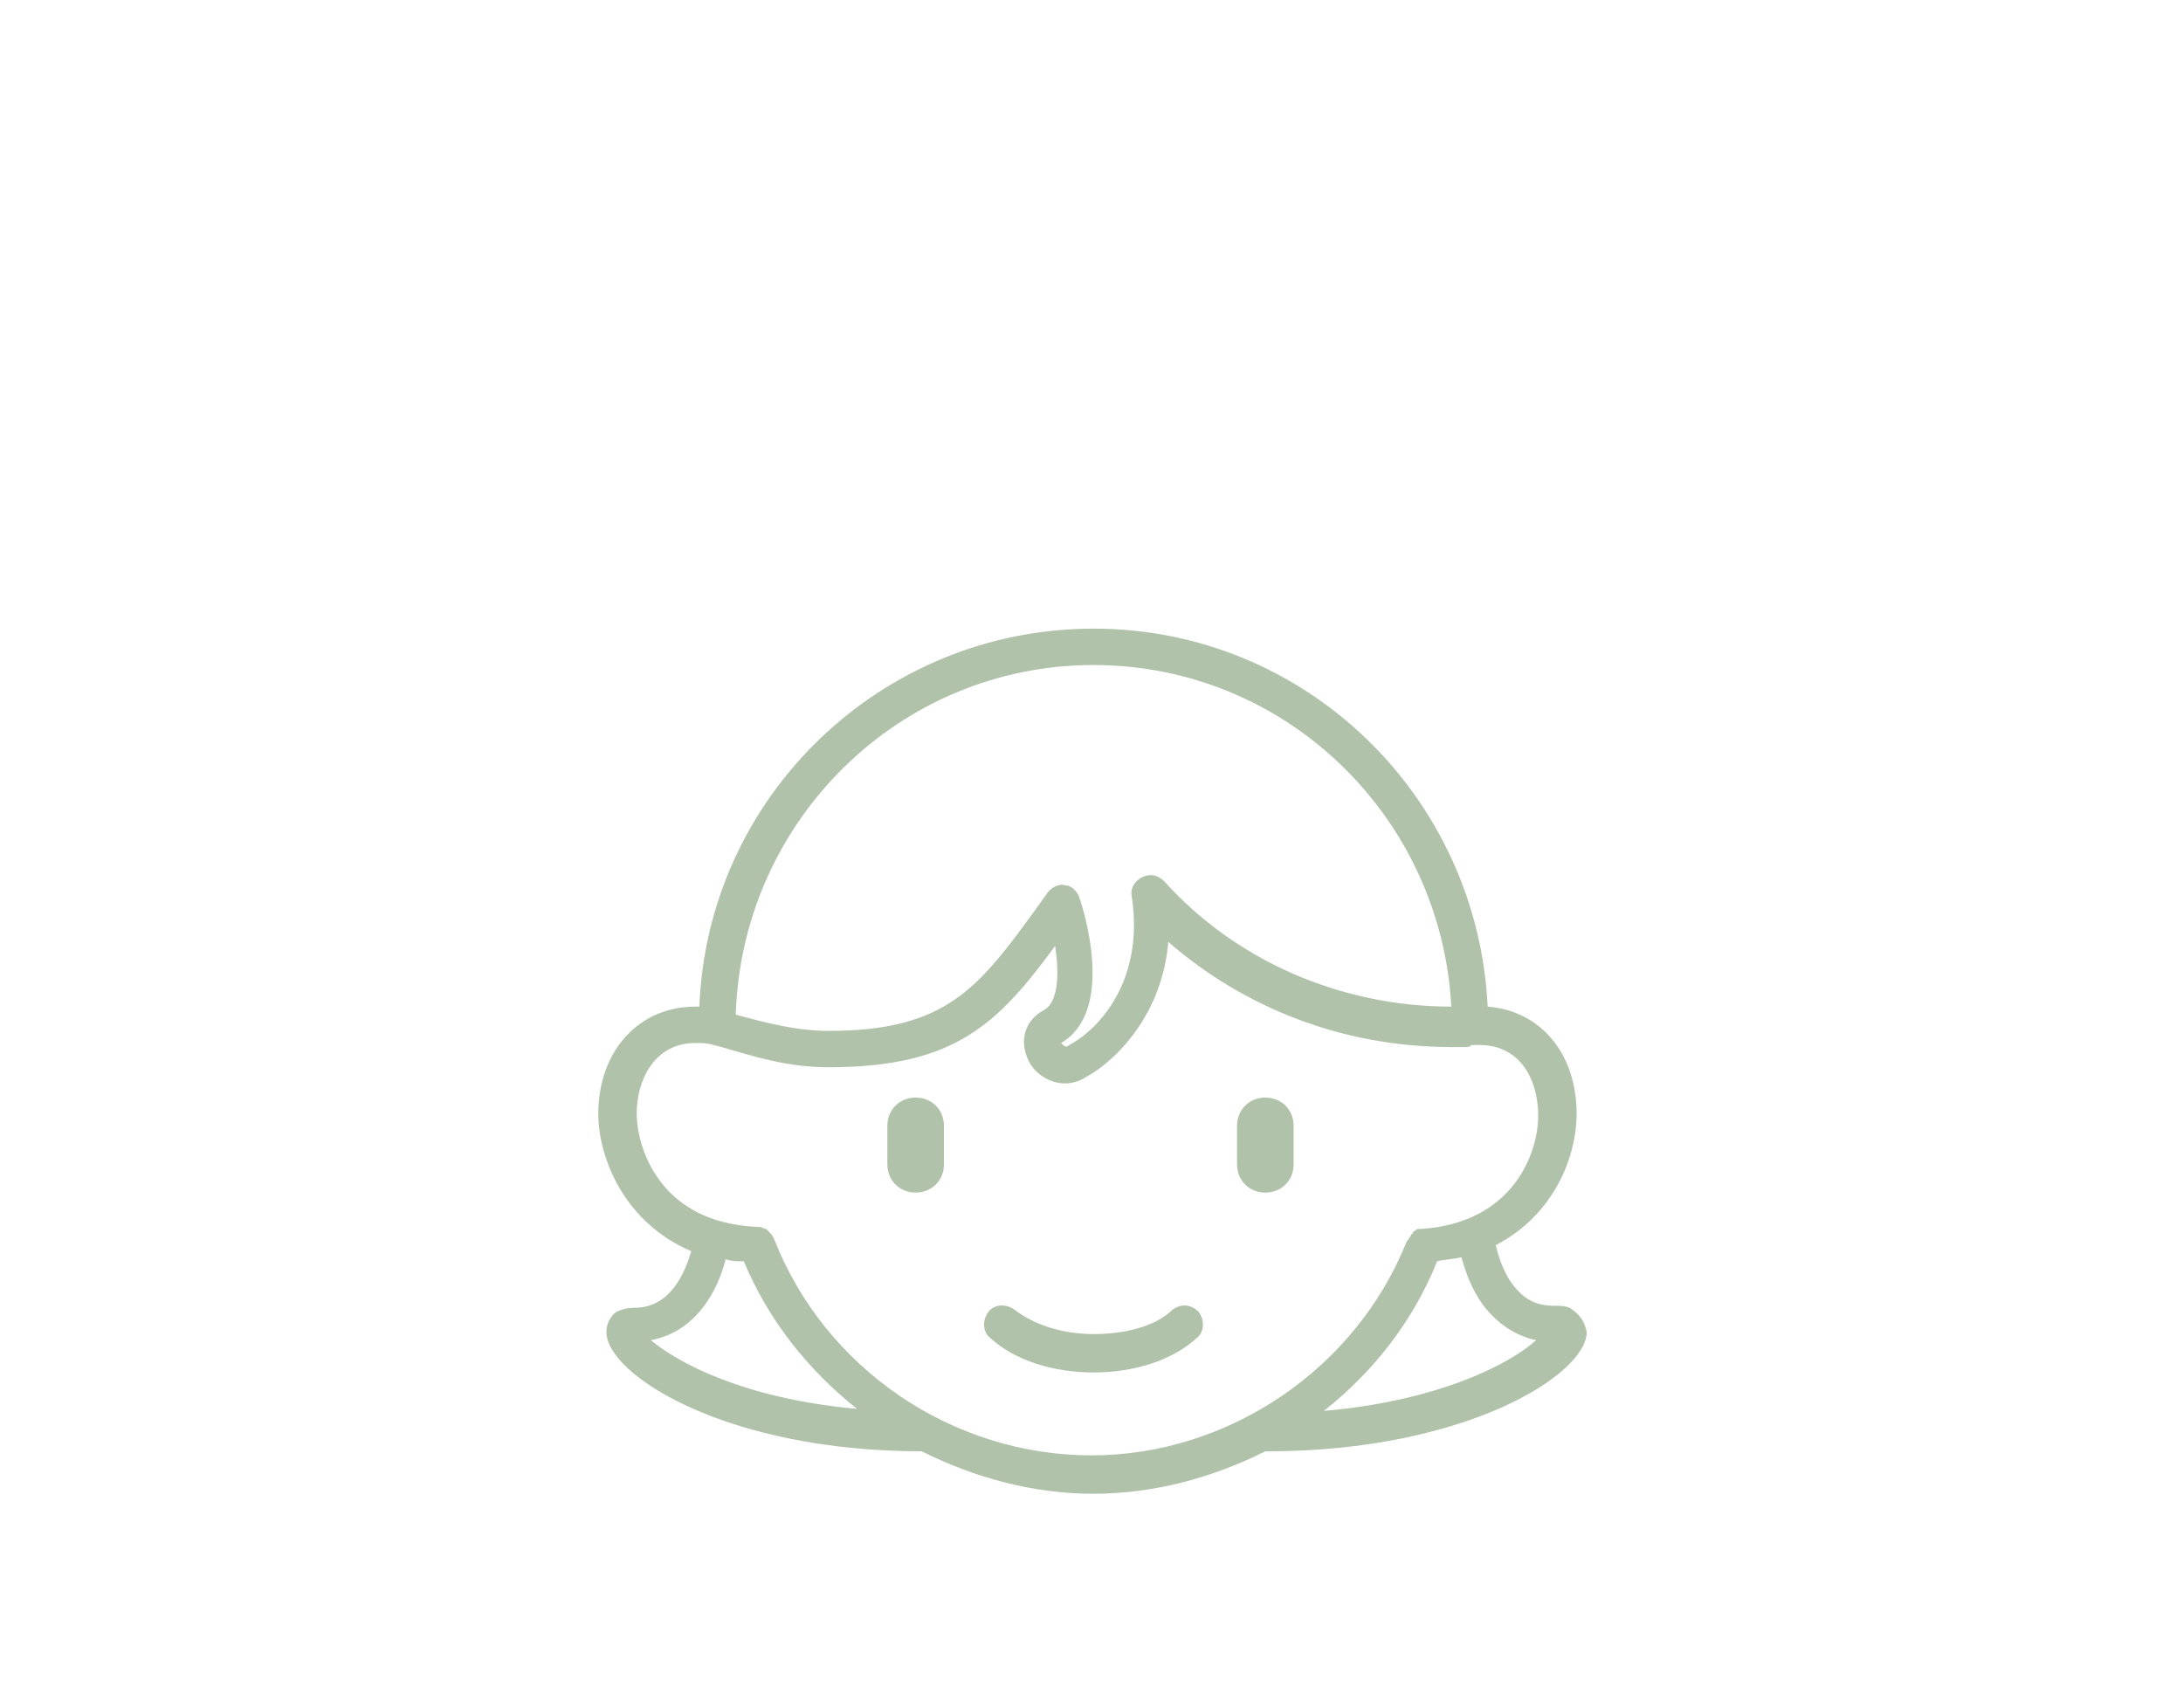 <?xml version="1.0" encoding="UTF-8"?> <svg xmlns="http://www.w3.org/2000/svg" xmlns:xlink="http://www.w3.org/1999/xlink" version="1.1" id="レイヤー_1" x="0px" y="0px" viewBox="0 0 108 84.5" style="enable-background:new 0 0 108 84.5;" xml:space="preserve"> <style type="text/css"> .st0{fill:#B1C2AB;} .st1{fill:none;stroke:#B1C2AB;stroke-width:1.331;stroke-miterlimit:10;} .st2{fill:none;} </style> <g> <g> <g> <g> <path class="st0" d="M-114.5,68.5c-1.7,0-3.4-0.5-4.4-1.5c-0.3-0.3-0.3-0.8-0.1-1.1c0.3-0.3,0.8-0.3,1.1-0.1 c0.7,0.7,2,1.1,3.3,1.1c1.3,0,2.6-0.4,3.3-1.1c0.3-0.3,0.8-0.3,1.1,0.1c0.3,0.3,0.3,0.8-0.1,1.1 C-111.1,68-112.7,68.5-114.5,68.5z"></path> <path class="st0" d="M-114.5,68.7c-1.8,0-3.5-0.6-4.5-1.5c-0.2-0.2-0.3-0.4-0.3-0.7c0-0.3,0.1-0.5,0.3-0.7 c0.2-0.2,0.4-0.3,0.7-0.3c0.3,0,0.5,0.1,0.7,0.3c0.7,0.6,1.9,1,3.2,1c1.3,0,2.5-0.4,3.2-1c0.4-0.4,1-0.3,1.4,0.1 c0.2,0.2,0.3,0.5,0.3,0.7c0,0.3-0.1,0.5-0.3,0.7C-111,68.2-112.7,68.7-114.5,68.7z M-118.3,65.9 C-118.3,65.9-118.3,65.9-118.3,65.9c-0.2,0-0.3,0.1-0.4,0.2c-0.1,0.1-0.2,0.3-0.1,0.4s0.1,0.3,0.2,0.4c1,0.9,2.5,1.4,4.2,1.4 s3.3-0.5,4.2-1.4c0.1-0.1,0.2-0.2,0.2-0.4c0-0.2,0-0.3-0.1-0.4c-0.2-0.2-0.6-0.2-0.8,0c-0.8,0.7-2.1,1.1-3.5,1.1 s-2.7-0.4-3.5-1.1C-118,66-118.2,65.9-118.3,65.9z"></path> </g> </g> <g> <g> <path class="st0" d="M-114.6,73.6c-6.5,0-12.5-4.1-14.9-10.2c-0.2-0.4,0-0.9,0.5-1c0.4-0.2,0.9,0,1,0.5 c2.1,5.5,7.5,9.2,13.4,9.2c5.9,0,11.3-3.7,13.4-9.2c0.2-0.4,0.6-0.6,1-0.5c0.4,0.2,0.6,0.6,0.5,1 C-102.1,69.5-108.1,73.6-114.6,73.6z"></path> <path class="st0" d="M-114.6,73.8c-6.6,0-12.7-4.2-15.1-10.4c-0.1-0.3-0.1-0.5,0-0.8c0.1-0.2,0.3-0.4,0.6-0.5 c0.3-0.1,0.5-0.1,0.8,0c0.2,0.1,0.4,0.3,0.5,0.6c2.1,5.4,7.4,9.1,13.2,9.1c5.8,0,11.1-3.6,13.2-9.1c0.2-0.5,0.8-0.8,1.3-0.6 c0.3,0.1,0.5,0.3,0.6,0.5c0.1,0.2,0.1,0.5,0,0.8C-101.9,69.7-108,73.8-114.6,73.8z M-128.7,62.6c-0.1,0-0.1,0-0.2,0 c-0.1,0.1-0.3,0.2-0.3,0.3c-0.1,0.1-0.1,0.3,0,0.4c2.3,6,8.2,10.1,14.7,10.1c6.5,0,12.4-4.1,14.7-10.1c0.1-0.1,0-0.3,0-0.4 c-0.1-0.1-0.2-0.2-0.3-0.3c-0.3-0.1-0.6,0-0.7,0.3c-2.1,5.6-7.6,9.4-13.6,9.4c-6,0-11.5-3.8-13.6-9.3c-0.1-0.1-0.2-0.3-0.3-0.3 C-128.6,62.6-128.7,62.6-128.7,62.6z"></path> </g> </g> <g> <g> <g> <path class="st0" d="M-130.4,54.7c-0.4,0-0.8-0.3-0.8-0.8l0,0c0,0,0-0.1,0-0.1c0-9.2,7.5-16.8,16.8-16.8s16.8,7.5,16.8,16.8 c0,0,0,0,0,0.1c0,0.4-0.4,0.8-0.8,0.8c-0.4,0-0.8-0.4-0.8-0.8c0,0,0,0,0-0.1c0-8.4-6.8-15.2-15.2-15.2s-15.2,6.8-15.2,15.2 l0,0.1C-129.6,54.3-130,54.7-130.4,54.7C-130.4,54.7-130.4,54.7-130.4,54.7z"></path> <path class="st0" d="M-130.4,54.9L-130.4,54.9c-0.6,0-1-0.4-1-1l0-0.1c0-9.4,7.6-17,17-17c9.4,0,17,7.6,17,17l0,0.1 c0,0.5-0.5,1-1,1c-0.6,0-1-0.5-1-1l0-0.1c0-8.2-6.7-14.9-15-14.9s-15,6.7-15,15l0,0.1C-129.4,54.4-129.9,54.9-130.4,54.9 L-130.4,54.9z M-114.5,37.2c-9.1,0-16.5,7.4-16.5,16.5l0,0.1c0,0.4,0.3,0.6,0.6,0.6h0c0.3,0,0.6-0.3,0.6-0.6l0-0.1 c0-8.5,6.9-15.4,15.4-15.4s15.4,6.9,15.4,15.4c0,0.4,0.3,0.6,0.6,0.6c0.3,0,0.6-0.3,0.6-0.6C-97.9,44.6-105.3,37.2-114.5,37.2z "></path> </g> </g> <g> <g> <path class="st0" d="M-128.7,63.9C-128.7,63.9-128.8,63.9-128.7,63.9c-4.9-0.2-6.7-3.9-6.7-6.4c0-2.7,1.7-4.5,4.1-4.5 c0.4,0,0.8,0.1,1.2,0.2c0.4,0.1,0.7,0.5,0.6,1c-0.1,0.4-0.5,0.7-1,0.6c-0.3-0.1-0.5-0.1-0.8-0.1c-1.7,0-2.5,1.5-2.5,3 c0,1.3,0.9,4.7,5.2,4.8c0.4,0,0.8,0.4,0.8,0.8C-128,63.6-128.3,63.9-128.7,63.9z"></path> <path class="st0" d="M-128.7,64.1L-128.7,64.1c-5.1-0.2-6.9-4.1-6.9-6.6c0-2.8,1.8-4.8,4.3-4.8c0.4,0,0.8,0.1,1.2,0.2 c0.3,0.1,0.5,0.2,0.6,0.5c0.1,0.2,0.2,0.5,0.1,0.8c-0.1,0.3-0.2,0.5-0.5,0.6c-0.2,0.1-0.5,0.2-0.8,0.1 c-0.2-0.1-0.5-0.1-0.7-0.1c-1.6,0-2.3,1.4-2.3,2.7c0,1.2,0.9,4.4,5,4.6c0.3,0,0.5,0.1,0.7,0.3c0.2,0.2,0.3,0.5,0.3,0.7 C-127.8,63.7-128.2,64.1-128.7,64.1z M-131.4,53.2c-2.3,0-3.9,1.8-3.9,4.3c0,2.4,1.7,6,6.5,6.2l0,0.2v-0.2 c0.3,0,0.6-0.2,0.6-0.5c0-0.2,0-0.3-0.1-0.4c-0.1-0.1-0.2-0.2-0.4-0.2c-4.4-0.2-5.4-3.7-5.4-5.1c0-1.6,0.8-3.2,2.7-3.2 c0.3,0,0.6,0,0.8,0.1c0.1,0,0.3,0,0.4-0.1c0.1-0.1,0.2-0.2,0.3-0.3c0-0.1,0-0.3-0.1-0.4c-0.1-0.1-0.2-0.2-0.3-0.3 C-130.6,53.2-131,53.2-131.4,53.2z"></path> </g> </g> <g> <g> <path class="st0" d="M-100.5,63.9c-0.4,0-0.8-0.3-0.8-0.7c0-0.4,0.3-0.8,0.7-0.8c4-0.3,5-3.3,5-4.8c0-1.5-0.8-3-2.5-3 c-0.1,0-0.2,0-0.4,0c-0.4,0.1-0.8-0.2-0.9-0.7c-0.1-0.4,0.2-0.8,0.7-0.9c0.2,0,0.4,0,0.6,0c2.4,0,4.1,1.9,4.1,4.5 C-93.9,59.9-95.7,63.6-100.5,63.9C-100.4,63.9-100.4,63.9-100.5,63.9z"></path> <path class="st0" d="M-100.5,64.1c-0.5,0-1-0.4-1-0.9c0-0.6,0.4-1,0.9-1.1c3.8-0.2,4.8-3.1,4.8-4.6c0-1.4-0.7-2.7-2.3-2.7 c-0.1,0-0.2,0-0.3,0c-0.3,0-0.5,0-0.7-0.2c-0.2-0.2-0.4-0.4-0.4-0.7c0-0.3,0-0.5,0.2-0.7c0.2-0.2,0.4-0.3,0.7-0.4 c0.2,0,0.4,0,0.6,0c2.5,0,4.3,2,4.3,4.8C-93.7,60-95.5,63.8-100.5,64.1L-100.5,64.1z M-98,54.3c1.9,0,2.7,1.6,2.7,3.2 c0,1.6-1.1,4.8-5.2,5c-0.3,0-0.5,0.3-0.5,0.6c0,0.3,0.3,0.5,0.6,0.5v0.2l0-0.2c4.6-0.3,6.3-3.9,6.3-6.2c0-2.5-1.6-4.3-3.9-4.3 c-0.2,0-0.4,0-0.5,0c-0.2,0-0.3,0.1-0.4,0.2c-0.1,0.1-0.1,0.3-0.1,0.4c0,0.2,0.1,0.3,0.2,0.4c0.1,0.1,0.3,0.1,0.4,0.1 C-98.3,54.3-98.1,54.3-98,54.3z"></path> </g> </g> </g> <g> <g> <g> <path class="st0" d="M-107.2,60.8c-0.7,0-1.2-0.5-1.2-1.2v-1.6c0-0.7,0.5-1.2,1.2-1.2s1.2,0.5,1.2,1.2v1.6 C-106,60.3-106.5,60.8-107.2,60.8z"></path> <path class="st0" d="M-107.2,61c-0.8,0-1.4-0.6-1.4-1.4v-1.6c0-0.8,0.6-1.4,1.4-1.4s1.4,0.6,1.4,1.4v1.6 C-105.8,60.4-106.4,61-107.2,61z M-107.2,57.1c-0.5,0-1,0.4-1,1v1.6c0,0.5,0.4,1,1,1c0.5,0,1-0.4,1-1v-1.6 C-106.2,57.5-106.7,57.1-107.2,57.1z"></path> </g> </g> <g> <g> <path class="st0" d="M-122,60.8c-0.7,0-1.2-0.5-1.2-1.2v-1.6c0-0.7,0.5-1.2,1.2-1.2s1.2,0.5,1.2,1.2v1.6 C-120.8,60.3-121.4,60.8-122,60.8z"></path> <path class="st0" d="M-122,61c-0.8,0-1.4-0.6-1.4-1.4v-1.6c0-0.8,0.6-1.4,1.4-1.4s1.4,0.6,1.4,1.4v1.6 C-120.6,60.4-121.2,61-122,61z M-122,57.1c-0.5,0-1,0.4-1,1v1.6c0,0.5,0.4,1,1,1s1-0.4,1-1v-1.6C-121,57.5-121.5,57.1-122,57.1 z"></path> </g> </g> </g> <g> <g> <g> <path class="st0" d="M-115.4,36.6c-2.1,0-3.7-1.7-3.7-3.7c0-0.1,0-0.3,0-0.4c0-0.4,0.4-0.7,0.9-0.7c0.4,0,0.7,0.4,0.7,0.9 c0,0.1,0,0.2,0,0.3c0,1.2,1,2.2,2.2,2.2c0.9,0,1.3-0.5,1.3-1.3c0-0.6-0.5-1.1-1.1-1.1c-0.4,0-0.8-0.4-0.8-0.8 c0-0.4,0.4-0.8,0.8-0.8c1.5,0,2.7,1.2,2.7,2.7C-112.4,35.4-113.6,36.6-115.4,36.6z"></path> <path class="st0" d="M-115.4,36.8c-2.2,0-3.9-1.8-3.9-3.9c0-0.1,0-0.3,0-0.5c0.1-0.6,0.5-1,1.1-0.9c0.3,0,0.5,0.2,0.7,0.4 c0.2,0.2,0.3,0.5,0.2,0.7c0,0.1,0,0.2,0,0.3c0,1.1,0.9,1.9,1.9,1.9c0.7,0,1.1-0.4,1.1-1.1c0-0.5-0.4-0.9-0.9-0.9 c-0.6,0-1-0.5-1-1s0.5-1,1-1c1.6,0,2.9,1.3,2.9,2.9C-112.2,35.6-113.5,36.8-115.4,36.8z M-118.3,31.9c-0.3,0-0.5,0.2-0.6,0.5 c0,0.1,0,0.3,0,0.4c0,1.9,1.6,3.5,3.5,3.5c1.6,0,2.7-1.1,2.7-2.7c0-1.4-1.1-2.4-2.4-2.4c-0.3,0-0.6,0.3-0.6,0.6 c0,0.3,0.3,0.6,0.6,0.6c0.7,0,1.3,0.6,1.3,1.3c0,1-0.6,1.6-1.6,1.6c-1.3,0-2.4-1.1-2.4-2.4c0-0.1,0-0.2,0-0.3 c0-0.2,0-0.3-0.1-0.4C-117.9,32-118.1,32-118.3,31.9C-118.2,31.9-118.3,31.9-118.3,31.9z"></path> </g> </g> <g> <g> <path class="st0" d="M-116,42.1c-0.4,0-0.8-0.4-0.8-0.8c0-0.4,0.4-0.8,0.8-0.8c2.1,0,5.2-1.8,5.2-6.7c0-2.8-2-3.8-3.8-3.8 c-1.5,0-2.7,1.1-2.9,2.6c0,0.4-0.4,0.7-0.9,0.7c-0.4,0-0.7-0.4-0.7-0.9c0.2-2.3,2.1-4,4.4-4c3.2,0,5.4,2.2,5.4,5.4 C-109.2,39.9-113.3,42.1-116,42.1z"></path> <path class="st0" d="M-116,42.3c-0.6,0-1-0.5-1-1c0-0.6,0.5-1,1-1c2,0,5-1.7,5-6.5c0-2.6-1.9-3.6-3.6-3.6c-1.4,0-2.5,1-2.7,2.4 c-0.1,0.6-0.5,1-1.1,0.9c-0.3,0-0.5-0.2-0.7-0.4c-0.2-0.2-0.3-0.5-0.2-0.7c0.2-2.4,2.2-4.2,4.7-4.2c3.4,0,5.6,2.3,5.6,5.6 C-109,40-113.2,42.3-116,42.3z M-114.6,29.8c1.9,0,4,1.1,4,4c0,5.1-3.2,6.9-5.4,6.9c-0.3,0-0.6,0.3-0.6,0.6 c0,0.3,0.3,0.6,0.6,0.6c2.6,0,6.6-2.1,6.6-8.1c0-3.1-2.1-5.2-5.2-5.2c-2.2,0-4,1.6-4.2,3.8c0,0.2,0,0.3,0.1,0.4 c0.1,0.1,0.2,0.2,0.4,0.2c0.3,0,0.6-0.2,0.6-0.5C-117.6,31-116.2,29.8-114.6,29.8z"></path> </g> </g> </g> </g> <g> <g> <g> <path class="st0" d="M-78.6,53.7c-1.9,0-3.4-0.4-5.1-0.9l-0.4-0.1c-0.5-0.1-0.7-0.6-0.6-1.1c0.1-0.5,0.6-0.7,1.1-0.6l0.4,0.1 c1.5,0.4,2.9,0.9,4.6,0.9c5.8,0,11.2-2.6,14.5-6.9c0.3-0.4,0.8-0.5,1.2-0.2c0.4,0.3,0.5,0.8,0.2,1.2 C-66.3,50.9-72.3,53.7-78.6,53.7z"></path> <path class="st0" d="M-78.6,53.8c-1.9,0-3.4-0.4-5.1-0.9l-0.4-0.1c-0.5-0.1-0.8-0.7-0.6-1.1c0.1-0.2,0.2-0.4,0.4-0.6 c0.2-0.1,0.5-0.1,0.7-0.1l0.4,0.1c1.5,0.4,2.9,0.9,4.6,0.9c5.8,0,11.2-2.6,14.4-6.9c0.1-0.2,0.4-0.3,0.6-0.4 c0.2,0,0.5,0,0.7,0.2c0.4,0.3,0.5,0.9,0.2,1.3C-66.3,50.9-72.3,53.8-78.6,53.8z M-83.9,51c-0.1,0-0.3,0-0.4,0.1 c-0.2,0.1-0.3,0.3-0.4,0.5c-0.1,0.4,0.1,0.9,0.6,1l0.4,0.1c1.6,0.5,3.2,0.9,5.1,0.9c6.3,0,12.2-2.8,15.8-7.6 c0.3-0.4,0.2-0.9-0.2-1.1c-0.2-0.1-0.4-0.2-0.6-0.2c-0.2,0-0.4,0.1-0.5,0.3c-3.3,4.4-8.7,7-14.5,7c-1.7,0-3.1-0.4-4.6-0.9 l-0.4-0.1C-83.7,51-83.8,51-83.9,51z"></path> </g> </g> <g> <g> <path class="st0" d="M-49.1,52.7c-5.8,0-11.3-2.4-15-6.5c-0.3-0.4-0.3-0.9,0.1-1.2c0.4-0.3,0.9-0.3,1.2,0.1 c3.4,3.8,8.3,5.9,13.6,5.9c0.2,0,0.4,0,0.5,0l0.1,0c0.5,0,0.9,0.4,0.9,0.8c0,0.5-0.4,0.9-0.8,0.9l-0.1,0 C-48.7,52.7-48.9,52.7-49.1,52.7z"></path> <path class="st0" d="M-49.1,52.7c-5.8,0-11.3-2.4-15-6.5c-0.3-0.4-0.3-1,0.1-1.3c0.4-0.3,1-0.3,1.3,0.1 c3.3,3.8,8.3,5.9,13.6,5.9c0.2,0,0.4,0,0.5,0l0.1,0c0,0,0,0,0,0c0.2,0,0.5,0.1,0.6,0.2c0.2,0.2,0.3,0.4,0.3,0.7 c0,0.2-0.1,0.5-0.3,0.7c-0.2,0.2-0.4,0.3-0.6,0.3l-0.1,0C-48.7,52.7-48.9,52.7-49.1,52.7z M-63.4,44.8c-0.2,0-0.4,0.1-0.5,0.2 c-0.3,0.3-0.4,0.8-0.1,1.2c3.7,4.1,9.1,6.5,14.9,6.5c0.2,0,0.4,0,0.6,0l0.1,0c0.2,0,0.4-0.1,0.6-0.3c0.1-0.2,0.2-0.4,0.2-0.6 c0-0.2-0.1-0.4-0.3-0.6c-0.2-0.1-0.4-0.2-0.6-0.2l-0.1,0c-0.2,0-0.3,0-0.5,0c-5.3,0-10.3-2.2-13.7-6 C-63,44.9-63.2,44.8-63.4,44.8z"></path> </g> </g> <g> <g> <path class="st0" d="M-66.1,68.1c-1.9,0-3.7-0.6-4.9-1.6c-0.4-0.3-0.4-0.9-0.1-1.2c0.3-0.4,0.9-0.4,1.2-0.1 c0.8,0.7,2.2,1.2,3.7,1.2c1.5,0,2.9-0.4,3.7-1.2c0.4-0.3,0.9-0.3,1.2,0.1c0.3,0.4,0.3,0.9-0.1,1.2 C-62.4,67.5-64.2,68.1-66.1,68.1z"></path> <path class="st0" d="M-66.1,68.2c-1.9,0-3.8-0.6-4.9-1.6c-0.2-0.2-0.3-0.4-0.3-0.6c0-0.2,0.1-0.5,0.2-0.7 c0.2-0.2,0.4-0.3,0.6-0.3c0,0,0,0,0,0c0.2,0,0.5,0.1,0.6,0.2c0.8,0.7,2.2,1.2,3.6,1.2c1.5,0,2.8-0.4,3.6-1.2 c0.2-0.2,0.4-0.2,0.6-0.2c0,0,0,0,0,0c0.2,0,0.5,0.1,0.6,0.3c0.2,0.2,0.3,0.4,0.2,0.7c0,0.2-0.1,0.5-0.3,0.6 C-62.4,67.6-64.2,68.2-66.1,68.2z M-70.4,65C-70.4,65-70.4,65-70.4,65c-0.3,0-0.5,0.1-0.6,0.3c-0.1,0.2-0.2,0.4-0.2,0.6 c0,0.2,0.1,0.4,0.3,0.6c1.1,1,2.9,1.6,4.8,1.6s3.7-0.6,4.8-1.6c0.2-0.1,0.3-0.3,0.3-0.6c0-0.2-0.1-0.4-0.2-0.6 c-0.1-0.2-0.3-0.3-0.6-0.3c0,0,0,0,0,0c-0.2,0-0.4,0.1-0.6,0.2c-0.8,0.7-2.2,1.2-3.7,1.2c-1.5,0-2.9-0.4-3.7-1.2 C-70,65.1-70.2,65-70.4,65z"></path> </g> </g> <g> <g> <path class="st0" d="M-66.3,73.8c-7.3,0-13.9-4.6-16.5-11.4c-0.2-0.5,0.1-1,0.5-1.1c0.5-0.2,1,0.1,1.1,0.5 c2.4,6.1,8.3,10.2,14.9,10.2c6.6,0,12.5-4.1,14.9-10.2c0.2-0.5,0.7-0.7,1.1-0.5c0.5,0.2,0.7,0.7,0.5,1.1 C-52.4,69.2-59,73.8-66.3,73.8z"></path> <path class="st0" d="M-66.3,73.8c-7.3,0-14-4.6-16.6-11.4c-0.1-0.2-0.1-0.5,0-0.7c0.1-0.2,0.3-0.4,0.5-0.5 c0.5-0.2,1,0.1,1.2,0.5c2.3,6.1,8.3,10.2,14.8,10.2c6.5,0,12.5-4.1,14.8-10.2c0.2-0.5,0.7-0.7,1.2-0.5c0.2,0.1,0.4,0.3,0.5,0.5 c0.1,0.2,0.1,0.5,0,0.7C-52.3,69.3-59,73.8-66.3,73.8z M-82,61.3c-0.1,0-0.2,0-0.3,0.1c-0.2,0.1-0.4,0.2-0.5,0.4 c-0.1,0.2-0.1,0.4,0,0.6c2.6,6.8,9.2,11.3,16.5,11.3c7.3,0,13.9-4.6,16.5-11.3c0.1-0.2,0.1-0.4,0-0.6c-0.1-0.2-0.3-0.4-0.5-0.4 c-0.4-0.2-0.9,0-1.1,0.5c-2.4,6.1-8.4,10.3-14.9,10.3c-6.6,0-12.6-4.1-14.9-10.3C-81.4,61.5-81.7,61.3-82,61.3z"></path> </g> </g> <g> <g> <g> <path class="st0" d="M-83.9,52.7c-0.5,0-0.9-0.4-0.9-0.9l0,0c0,0,0-0.1,0-0.1c0-10.3,8.4-18.6,18.6-18.6s18.6,8.4,18.6,18.6 c0,0,0,0,0,0.1c0,0.5-0.4,0.9-0.9,0.9s-0.9-0.4-0.9-0.9c0,0,0,0,0-0.1c0-9.3-7.6-16.9-16.9-16.9S-83,42.4-83,51.7l0,0.2 C-83,52.3-83.4,52.7-83.9,52.7C-83.8,52.7-83.8,52.7-83.9,52.7z"></path> <path class="st0" d="M-83.8,52.8L-83.8,52.8c-0.5,0-0.9-0.4-0.9-0.9l0,0c0,0,0-0.1,0-0.1c0-10.3,8.4-18.7,18.7-18.7 s18.7,8.4,18.7,18.7c0,0,0,0,0,0.1c0,0.5-0.4,0.9-0.9,0.9s-0.9-0.4-0.9-0.9c0,0,0,0,0-0.1c0-9.3-7.5-16.8-16.8-16.8 s-16.8,7.5-16.8,16.8l0,0.1C-82.9,52.4-83.3,52.8-83.8,52.8z M-66.1,33.1c-10.2,0-18.6,8.3-18.6,18.6c0,0,0,0.1,0,0.1l0,0.1 c0,0.4,0.4,0.8,0.8,0.8h0c0.5,0,0.8-0.4,0.8-0.8l0-0.1c0-9.3,7.6-16.9,16.9-16.9s16.9,7.6,16.9,16.9c0,0,0,0,0,0.1 c0,0.5,0.4,0.8,0.8,0.8s0.8-0.4,0.8-0.8c0,0,0,0,0-0.1C-47.6,41.5-55.9,33.1-66.1,33.1z"></path> </g> </g> <g> <g> <path class="st0" d="M-82,63C-82,63-82,63-82,63c-5.5-0.2-7.5-4.4-7.5-7.1c0-3,1.9-5,4.5-5c0.4,0,0.9,0.1,1.3,0.2 c0.5,0.1,0.7,0.6,0.6,1.1c-0.1,0.5-0.6,0.7-1.1,0.6c-0.3-0.1-0.6-0.1-0.9-0.1c-1.9,0-2.8,1.7-2.8,3.3c0,1.4,1,5.2,5.8,5.4 c0.5,0,0.9,0.4,0.8,0.9C-81.1,62.6-81.5,63-82,63z"></path> <path class="st0" d="M-82,63.1C-82,63.1-82,63.1-82,63.1c-5.5-0.2-7.5-4.4-7.5-7.2c0-3,1.9-5.1,4.6-5.1c0.4,0,0.9,0.1,1.3,0.2 c0.2,0.1,0.4,0.2,0.6,0.4c0.1,0.2,0.2,0.5,0.1,0.7c-0.1,0.5-0.6,0.8-1.1,0.7c-0.3-0.1-0.6-0.1-0.8-0.1c-1.9,0-2.7,1.6-2.7,3.2 c0,1.4,1,5.1,5.7,5.3c0.5,0,0.9,0.5,0.9,1C-81.1,62.7-81.5,63.1-82,63.1z M-84.9,50.9c-2.6,0-4.5,2.1-4.5,5 c0,2.7,2,6.8,7.4,7.1c0,0,0,0,0,0c0.4,0,0.8-0.3,0.8-0.8c0-0.2-0.1-0.4-0.2-0.6c-0.1-0.2-0.4-0.3-0.6-0.3 c-4.8-0.2-5.8-4-5.8-5.4c0-1.7,0.9-3.4,2.8-3.4c0.3,0,0.6,0,0.9,0.1c0.4,0.1,0.9-0.1,1-0.6c0.1-0.2,0-0.4-0.1-0.6 c-0.1-0.2-0.3-0.3-0.5-0.4C-84.1,51-84.5,50.9-84.9,50.9z"></path> </g> </g> <g> <g> <path class="st0" d="M-50.6,63c-0.5,0-0.8-0.4-0.9-0.8c0-0.5,0.3-0.9,0.8-0.9c4.4-0.3,5.6-3.6,5.6-5.4c0-1.6-0.9-3.3-2.8-3.3 c-0.1,0-0.3,0-0.4,0c-0.5,0.1-0.9-0.3-1-0.8c-0.1-0.5,0.3-0.9,0.8-1c0.2,0,0.4,0,0.6,0c2.7,0,4.5,2.1,4.5,5 C-43.3,58.6-45.2,62.7-50.6,63C-50.5,63-50.6,63-50.6,63z"></path> <path class="st0" d="M-50.6,63c-0.5,0-0.9-0.4-0.9-0.9c0-0.5,0.4-1,0.9-1c4.4-0.3,5.5-3.6,5.5-5.3c0-1.6-0.8-3.2-2.7-3.2 c-0.1,0-0.3,0-0.4,0c0,0-0.1,0-0.1,0c-0.5,0-0.9-0.3-0.9-0.8c0-0.2,0-0.5,0.2-0.7c0.2-0.2,0.4-0.3,0.6-0.4c0.2,0,0.4,0,0.6,0 c2.7,0,4.6,2.1,4.6,5.1C-43.3,58.6-45.2,62.7-50.6,63C-50.5,63-50.6,63-50.6,63z M-47.9,52.5c2,0,2.8,1.7,2.8,3.4 c0,1.7-1.2,5.1-5.6,5.4c-0.5,0-0.8,0.4-0.8,0.9c0,0.4,0.4,0.8,0.8,0.8c0,0,0,0,0.1,0c5.2-0.3,7.1-4.4,7.1-7c0-2.9-1.8-5-4.5-5 c-0.2,0-0.4,0-0.6,0c-0.2,0-0.4,0.1-0.5,0.3c-0.1,0.2-0.2,0.4-0.2,0.6c0.1,0.4,0.5,0.8,0.9,0.7C-48.1,52.5-48,52.5-47.9,52.5z"></path> </g> </g> </g> <g> <g> <path class="st0" d="M-64.3,34.8C-64.3,34.8-64.3,34.8-64.3,34.8c-0.5,0-0.8-0.3-0.9-0.7c0,0-0.9-3.9-3.3-3.9 c-0.5,0-0.9-0.4-0.9-0.9c0-0.5,0.4-0.9,0.9-0.9c2.3,0,3.6,1.9,4.3,3.4c0.7-0.9,1.7-1.8,3.1-1.8c0.5,0,0.9,0.4,0.9,0.9 c0,0.5-0.4,0.9-0.9,0.9c-1.5,0-2.5,2.4-2.5,2.4C-63.6,34.6-63.9,34.8-64.3,34.8z"></path> <path class="st0" d="M-64.3,34.9C-64.3,34.9-64.3,34.9-64.3,34.9c-0.5,0-0.8-0.3-0.9-0.7c0,0-0.9-3.8-3.2-3.8 c-0.5,0-0.9-0.4-0.9-0.9c0-0.5,0.4-0.9,0.9-0.9c2.3,0,3.6,1.8,4.3,3.3c0.6-0.8,1.7-1.7,3.1-1.7c0.5,0,0.9,0.4,0.9,0.9 c0,0.5-0.4,0.9-0.9,0.9c-1.5,0-2.5,2.3-2.5,2.4C-63.6,34.7-63.9,34.9-64.3,34.9z M-68.4,28.6c-0.5,0-0.8,0.4-0.8,0.8 c0,0.5,0.4,0.8,0.8,0.8c2.4,0,3.3,3.9,3.3,3.9c0.1,0.4,0.4,0.6,0.7,0.6c0,0,0,0,0.1,0c0.3,0,0.6-0.2,0.8-0.5c0,0,1-2.4,2.6-2.4 c0.5,0,0.8-0.4,0.8-0.8c0-0.5-0.4-0.8-0.8-0.8c-1.4,0-2.5,0.9-3.1,1.7l-0.1,0.1l0-0.1C-64.8,30.4-66.1,28.6-68.4,28.6z"></path> </g> </g> <g> <g> <g> <path class="st0" d="M-58,59.6c-0.7,0-1.3-0.6-1.3-1.3v-1.8c0-0.7,0.6-1.3,1.3-1.3c0.7,0,1.3,0.6,1.3,1.3v1.8 C-56.7,59-57.3,59.6-58,59.6z"></path> <path class="st0" d="M-58,59.6c-0.8,0-1.4-0.6-1.4-1.4v-1.8c0-0.8,0.6-1.4,1.4-1.4c0.8,0,1.4,0.6,1.4,1.4v1.8 C-56.7,59-57.3,59.6-58,59.6z M-58,55.2c-0.7,0-1.3,0.6-1.3,1.3v1.8c0,0.7,0.6,1.3,1.3,1.3s1.3-0.6,1.3-1.3v-1.8 C-56.8,55.8-57.4,55.2-58,55.2z"></path> </g> </g> <g> <g> <path class="st0" d="M-74.5,59.6c-0.7,0-1.3-0.6-1.3-1.3v-1.8c0-0.7,0.6-1.3,1.3-1.3c0.7,0,1.3,0.6,1.3,1.3v1.8 C-73.2,59-73.8,59.6-74.5,59.6z"></path> <path class="st0" d="M-74.5,59.6c-0.8,0-1.4-0.6-1.4-1.4v-1.8c0-0.8,0.6-1.4,1.4-1.4s1.4,0.6,1.4,1.4v1.8 C-73.1,59-73.8,59.6-74.5,59.6z M-74.5,55.2c-0.7,0-1.3,0.6-1.3,1.3v1.8c0,0.7,0.6,1.3,1.3,1.3s1.3-0.6,1.3-1.3v-1.8 C-73.3,55.8-73.8,55.2-74.5,55.2z"></path> </g> </g> </g> </g> </g> <g> <path class="st0" d="M58,64.8c-0.8,0.8-2.3,1.2-3.9,1.2c-1.6,0-3-0.5-3.9-1.2c-0.4-0.3-1-0.3-1.3,0.1c-0.3,0.4-0.3,1,0.1,1.3 c1.2,1.1,3.1,1.7,5.1,1.7c2,0,3.9-0.6,5.1-1.7c0.4-0.3,0.4-0.9,0.1-1.3C58.9,64.5,58.4,64.5,58,64.8z"></path> <path class="st0" d="M62.6,54.3c-0.8,0-1.4,0.6-1.4,1.4v1.9c0,0.8,0.6,1.4,1.4,1.4c0.8,0,1.4-0.6,1.4-1.4v-1.9 C64,54.9,63.4,54.3,62.6,54.3z"></path> <path class="st0" d="M45.3,54.3c-0.8,0-1.4,0.6-1.4,1.4v1.9c0,0.8,0.6,1.4,1.4,1.4c0.8,0,1.4-0.6,1.4-1.4v-1.9 C46.7,54.9,46.1,54.3,45.3,54.3z"></path> <path class="st0" d="M77.8,64.8c-0.2-0.2-0.6-0.2-0.9-0.2c-0.9,0-1.5-0.3-2.1-1.1c-0.5-0.7-0.7-1.5-0.8-1.9c2.9-1.5,4-4.4,4-6.5 c0-3-1.8-5.1-4.4-5.3c-0.5-10.4-9-18.7-19.5-18.7c-10.5,0-19.1,8.3-19.5,18.7c-0.1,0-0.2,0-0.2,0c-2.8,0-4.8,2.2-4.8,5.3 c0,2.2,1.3,5.4,4.6,6.8c-0.3,1-1,2.8-2.8,2.8c-0.4,0-0.7,0.1-0.9,0.2c-0.3,0.2-0.5,0.6-0.5,1c0,2.1,5.9,5.9,15.6,5.9 c2.6,1.3,5.5,2.1,8.5,2.1c3,0,5.9-0.8,8.5-2.1c0,0,0.1,0,0.1,0c9.8,0,15.8-3.8,15.8-5.9C78.4,65.4,78.2,65.1,77.8,64.8z M54.1,32.9 c9.5,0,17.2,7.5,17.7,16.9c-5.5,0-10.7-2.3-14.2-6.2c-0.3-0.3-0.7-0.4-1.1-0.2c-0.4,0.2-0.6,0.6-0.5,1c0.6,4.1-1.6,6.5-3.1,7.3 c-0.1,0.1-0.2,0.1-0.3,0c0,0-0.1-0.1-0.1-0.1c2.7-1.6,1.1-6.6,0.9-7.2c-0.1-0.3-0.4-0.6-0.7-0.6c-0.3-0.1-0.7,0.1-0.9,0.4l-0.5,0.7 C48.4,48.9,46.8,51,41,51c-1.6,0-3.1-0.4-4.6-0.8C36.7,40.6,44.5,32.9,54.1,32.9z M32.2,66.3c2.2-0.4,3.3-2.4,3.7-4 c0.3,0.1,0.6,0.1,0.9,0.1c1.2,2.9,3.2,5.4,5.6,7.3C36.8,69.2,33.5,67.4,32.2,66.3z M38.3,61.3C38.3,61.2,38.3,61.2,38.3,61.3 c-0.1-0.2-0.1-0.2-0.2-0.3c0,0-0.1-0.1-0.1-0.1c0,0-0.1-0.1-0.1-0.1c-0.1,0-0.2-0.1-0.3-0.1c0,0-0.1,0-0.1,0c-5-0.2-6-4.1-6-5.6 c0-1.7,0.9-3.5,2.9-3.5c0.3,0,0.6,0,0.9,0.1l0.4,0.1c1.7,0.5,3.3,1,5.3,1c6.3,0,8.4-2.2,11.2-6c0.2,1.3,0.2,2.8-0.6,3.2 c-0.9,0.5-1.2,1.5-0.7,2.5c0.3,0.6,1,1.1,1.8,1.1c0.3,0,0.7-0.1,1-0.3c1.5-0.8,3.8-3.1,4.1-6.7c3.8,3.3,8.7,5.2,14,5.2 c0.2,0,0.4,0,0.6,0l0.1,0c0.1,0,0.2,0,0.3-0.1c0.1,0,0.2,0,0.4,0c2,0,2.9,1.7,2.9,3.5c0,1.8-1.2,5.3-5.8,5.6c0,0-0.1,0-0.1,0 c-0.1,0-0.1,0-0.2,0.1c-0.1,0-0.1,0.1-0.1,0.1c0,0-0.1,0.1-0.1,0.1c0,0.1-0.1,0.1-0.1,0.2c0,0-0.1,0.1-0.1,0.1 C67.1,67.7,60.8,72,54,72C47.1,72,40.8,67.7,38.3,61.3z M65.5,69.8c2.4-1.9,4.4-4.4,5.6-7.4c0.4-0.1,0.8-0.1,1.2-0.2 c0.2,0.7,0.5,1.6,1.1,2.4c0.7,0.9,1.6,1.5,2.6,1.7C74.8,67.4,71.3,69.3,65.5,69.8z"></path> </g> <g> <path class="st0" d="M-81.5-45.3c-1.2-1.6-3-2.4-4.8-2.2c-1.2-3.5-3.2-6.6-5.9-9c-3.4-3-7.4-4.6-11.7-4.6c-4.3,0-8.4,1.6-11.7,4.6 c-2.7,2.4-4.7,5.5-5.9,9c-1.8-0.2-3.5,0.6-4.7,2.2c-0.9,1.3-1.5,2.9-1.5,4.6s0.5,3.4,1.5,4.6c1.1,1.5,2.7,2.3,4.4,2.2 c0.8,2.8,2.4,5.3,3.7,6.9c3.2,4.3,8.5,6.8,14.3,6.8c0.3,0,0.5,0,0.8,0c6.1-0.2,11.5-3.2,14.5-7.9c1.1-1.8,2-3.7,2.6-5.8 c1.7,0.1,3.3-0.7,4.4-2.2c0.9-1.3,1.5-2.9,1.5-4.6S-80.5-44-81.5-45.3z M-107.8-55.3c0.1-1,0.3-2,0.6-3c0-0.1,0-0.3,0-0.4 c0.5-0.1,0.9-0.2,1.4-0.2c-0.1,1.4,0.1,3.2,0.4,4.7c0,0,0,0,0,0.1c-0.9,0-1.7,0-2.5,0.1C-107.9-54.4-107.9-54.8-107.8-55.3z M-104.2-52.5c4,0,7.8,0.3,10.5,0.9v8.4c-2.7-0.5-6.5-0.8-10.5-0.8c-4,0-7.7,0.3-10.5,0.8v-8.4C-112-52.2-108.2-52.5-104.2-52.5z M-103.3-54.2c0-0.1-0.1-0.3-0.1-0.5c-0.3-1.4-0.4-3.2-0.3-4.5c0.5,0,0.9,0,1.3,0.1c0.2,1.3,1,3.3,1.9,4.9 C-101.5-54.1-102.4-54.1-103.3-54.2z M-83.1-37.2c-0.9,1.2-2.1,1.7-3.3,1.3c-0.3-0.1-0.5,0-0.8,0.1c-0.2,0.1-0.4,0.4-0.5,0.6 c-0.5,2.2-1.4,4.3-2.6,6.1c-2.6,4.2-7.5,6.8-12.9,7c-5.5,0.2-10.5-2-13.4-6c-1.8-2.4-3.1-4.9-3.6-7.1c-0.1-0.3-0.2-0.5-0.5-0.6 c-0.2-0.1-0.5-0.2-0.8-0.1c-1.2,0.3-2.4-0.2-3.3-1.3c-0.7-0.9-1.1-2.2-1.1-3.5c0-1.3,0.4-2.5,1.1-3.5c0.9-1.2,2.2-1.7,3.5-1.3 c0.3,0.1,0.5,0.1,0.8,0c0.2-0.1,0.4-0.3,0.5-0.6c1-3.6,3-6.7,5.6-9c1.5-1.4,3.2-2.4,5-3.1c-0.2,0.9-0.4,1.8-0.5,2.6 c-0.1,0.5-0.1,1-0.1,1.6c-2.2,0.2-4.3,0.5-5.8,0.8c-0.4,0.1-0.6,0.4-0.6,0.8v10.1c0,0.3,0.1,0.5,0.3,0.6c0.2,0.2,0.5,0.2,0.7,0.2 c2.7-0.6,6.7-1,11.1-1s8.4,0.4,11.1,1c0.1,0,0.1,0,0.2,0c0.2,0,0.4-0.1,0.5-0.2c0.2-0.2,0.3-0.4,0.3-0.6v-10.1 c0-0.4-0.3-0.7-0.6-0.8c-1.5-0.3-3.3-0.6-5.4-0.8c-0.2-0.2-0.3-0.5-0.5-0.8c-0.8-1.3-1.4-2.8-1.7-3.9c2.5,0.6,4.8,1.8,6.9,3.7 c2.6,2.3,4.5,5.4,5.6,9c0.1,0.3,0.3,0.5,0.5,0.6c0.2,0.1,0.5,0.1,0.8,0c1.2-0.5,2.6,0,3.5,1.3c0.7,0.9,1.1,2.2,1.1,3.5 S-82.4-38.1-83.1-37.2z"></path> <path class="st0" d="M-98-39.7c-0.9,0-1.7,0.8-1.7,1.7c0,1,0.7,1.7,1.7,1.7c0.9,0,1.6-0.8,1.6-1.7C-96.3-38.9-97.1-39.7-98-39.7z"></path> <path class="st0" d="M-109.7-39.7c-0.9,0-1.7,0.8-1.7,1.7c0,1,0.7,1.7,1.7,1.7c0.9,0,1.7-0.8,1.7-1.7 C-108.1-38.9-108.8-39.7-109.7-39.7z"></path> <path class="st0" d="M-104.2-33.9c-1.7,0-3.1,1.8-3.1,4s1.4,4,3.1,4c1.7,0,3.1-1.8,3.1-4S-102.4-33.9-104.2-33.9z M-104.2-27.4 c-0.8,0-1.5-1.1-1.5-2.4c0-1.3,0.7-2.4,1.5-2.4c0.8,0,1.5,1.1,1.5,2.4C-102.7-28.5-103.4-27.4-104.2-27.4z"></path> <path class="st0" d="M-91.3-34.2c-0.2-0.3-0.5-0.3-0.8-0.2c-0.3,0.2-0.3,0.5-0.2,0.8l1.4,2.3c0.1,0.2,0.3,0.3,0.5,0.3 c0.1,0,0.2,0,0.3-0.1c0.3-0.2,0.3-0.5,0.2-0.8L-91.3-34.2z"></path> <path class="st0" d="M-93.2-34.2c-0.2-0.3-0.5-0.3-0.8-0.2c-0.3,0.2-0.3,0.5-0.2,0.8l1.4,2.3c0.1,0.2,0.3,0.3,0.5,0.3 c0.1,0,0.2,0,0.3-0.1c0.3-0.2,0.3-0.5,0.2-0.8L-93.2-34.2z"></path> <path class="st0" d="M-122.2-57.8c0.1,0,0.1,0,0.2,0c0.2,0,0.4-0.1,0.6-0.2c0.2-0.2,0.3-0.5,0.2-0.8c-0.2-0.8-1.2-5-2.3-6.1 c-1.3-1.3-3.5-1.3-4.8,0c-1.3,1.3-1.3,3.5,0,4.8C-127.2-59-123-58-122.2-57.8z M-127.1-63.8c0.7-0.7,1.8-0.7,2.5,0 c0.4,0.4,1,2.2,1.5,4c-1.8-0.5-3.6-1.1-4-1.5C-127.8-62-127.8-63.1-127.1-63.8z"></path> <path class="st0" d="M-124.7-54.5c0-0.3-0.1-0.5-0.4-0.7c-0.7-0.5-3.2-1.9-4.3-1.9c-1.4,0-2.6,1.2-2.6,2.6c0,1.4,1.2,2.6,2.6,2.6 c1.1,0,3.6-1.5,4.3-1.9C-124.8-54-124.7-54.2-124.7-54.5z M-129.4-53.5c-0.5,0-1-0.4-1-1s0.4-1,1-1c0.3,0,1.2,0.4,2.2,1 C-128.2-54-129.1-53.5-129.4-53.5z"></path> </g> <g> <g> <g> <path class="st0" d="M-68.2-115.1c-0.4,0-0.9,0-1.3-0.1c-2-0.3-3.7-1.4-4.9-3.1c-1.2-1.6-1.6-3.6-1.2-5.6c0.3-2,1.4-3.7,3.1-4.9 c1.6-1.2,3.6-1.6,5.6-1.2c2,0.3,3.7,1.4,4.9,3.1c1.2,1.6,1.6,3.6,1.2,5.6c-0.3,2-1.4,3.7-3.1,4.9 C-65.2-115.5-66.7-115.1-68.2-115.1z M-68.2-128.4c-1.2,0-2.3,0.4-3.3,1.1c-1.3,0.9-2.1,2.2-2.4,3.8c-0.6,3.2,1.6,6.2,4.7,6.7 c1.5,0.3,3.1-0.1,4.4-1c1.3-0.9,2.1-2.2,2.4-3.8s-0.1-3.1-1-4.4c-0.9-1.3-2.2-2.1-3.8-2.4C-67.6-128.4-67.9-128.4-68.2-128.4z"></path> <path class="st0" d="M-63.6-122.9c-2.9,0-4.3-1.6-4.9-2.7c-0.9,0.5-2.5,1.2-3.9,0.8c-0.8-0.2-1.4-0.7-1.8-1.5l1.3-0.7 c0.2,0.4,0.5,0.6,0.8,0.7c1.1,0.3,2.9-0.6,3.4-1c0.2-0.1,0.4-0.2,0.6-0.1c0.2,0.1,0.4,0.2,0.5,0.5c0,0.1,1.2,3.3,5.8,2.2l0.4,1.4 C-62.2-123-63-122.9-63.6-122.9z"></path> <path class="st0" d="M-68.7-118c-0.1,0-0.3,0-0.5,0c-0.7-0.1-1.3-0.5-1.7-1.1c-0.4-0.6-0.6-1.3-0.4-1.9c0.1-0.3,0.4-0.6,0.7-0.5 c0.3,0.1,0.6,0.4,0.5,0.7c-0.1,0.4,0,0.7,0.2,1c0.2,0.3,0.5,0.5,0.9,0.6c0.8,0.1,1.5-0.4,1.6-1.1c0.1-0.3,0.4-0.6,0.7-0.5 c0.3,0.1,0.6,0.4,0.5,0.7C-66.4-118.9-67.5-118-68.7-118z"></path> </g> <g> <path class="st0" d="M-76.4-107.7v6.4c0,0.5,0.4,0.8,0.8,0.8s0.8-0.4,0.8-0.8v-6.4H-76.4z"></path> <path class="st0" d="M-68.9-116.1c-3.6,0-6,1.3-7,3.6h-5.7c-1.6,0-2.9,1.3-2.9,2.8s1.3,2.9,2.9,2.9h13.3c0.5,0,0.8-0.4,0.8-0.8 s-0.4-0.8-0.8-0.8h-13.3c-0.6,0-1.2-0.5-1.2-1.2c0-0.6,0.5-1.2,1.2-1.2h13.3c0.5,0,0.8-0.4,0.8-0.8s-0.4-0.8-0.8-0.8h-5.7 c0.9-1.2,2.6-1.9,5-1.9c3.6,0,7.2,1.4,7.2,4.5v8.6c0,0.5,0.4,0.8,0.8,0.8c0.5,0,0.8-0.4,0.8-0.8v-8.6 C-60-114.2-64.5-116.1-68.9-116.1z"></path> </g> <g> <path class="st0" d="M-57.5-113l-0.5,0c-0.1,0-2.8-0.1-4-1.8c-1.2-1.7-0.4-4.3-0.4-4.4l0.2-0.5l0.5,0c0.1,0,2.8,0.1,4,1.8l0,0 c1.2,1.7,0.4,4.3,0.4,4.4L-57.5-113z M-61.1-118.2c-0.1,0.7-0.2,1.8,0.3,2.5c0.5,0.7,1.5,1,2.3,1.1c0.1-0.7,0.2-1.8-0.3-2.5l0,0 C-59.3-117.8-60.4-118.1-61.1-118.2z"></path> </g> <g> <path class="st0" d="M-78.4-115.7c-1.1,0-1.9-0.3-2-0.3l-0.5-0.2l0-0.5c0-0.1,0.1-2.8,1.8-4c1.7-1.2,4.3-0.4,4.4-0.4l0.5,0.2 l0,0.5c0,0.1-0.1,2.8-1.8,4C-76.7-115.8-77.6-115.7-78.4-115.7z M-79.4-117.2c0.7,0.1,1.8,0.2,2.5-0.3c0.7-0.5,1-1.6,1.1-2.3 c-0.7-0.1-1.8-0.2-2.5,0.3l0,0C-79-119-79.2-117.9-79.4-117.2z M-78.6-120.1L-78.6-120.1L-78.6-120.1z"></path> </g> </g> <g> <path class="st0" d="M-115.2-139.7c0,0,0,0.1,0,0.1c1.1,2.5,3.6,4.1,6.1,4.1c0.3,0,0.6,0,1-0.1l0.3,0c2.9-0.5,5.2-2.9,5.5-6 c0,0,0-0.1,0-0.1l-0.1-4.8c0-2.6-1.4-5-3.6-6.3c0,0,0,0,0,0c0,0-0.1,0-0.1-0.1c-1.5-0.8-3.1-1.1-4.8-0.9c-1.7,0.3-3.1,1.1-4.3,2.3 c-1.7,1.9-2.3,4.6-1.6,7.2L-115.2-139.7z M-104.3-146.6l0.1,4.8c-0.3,2.2-1.9,3.9-3.9,4.2c0,0,0,0,0,0l-0.3,0 c-2,0.3-4.1-0.8-5-2.8l-0.5-1.6c4.9-2.2,7.1-6.5,7.9-8.6C-104.9-149.6-104.3-148.1-104.3-146.6z M-113.7-150.2 c0.8-0.9,1.9-1.5,3.2-1.7c1-0.2,2,0,2.9,0.3c-0.6,1.7-2.4,5.8-6.8,7.9l-0.4-1.2C-115.4-146.8-115-148.8-113.7-150.2z"></path> <path class="st0" d="M-64.8-162.2c-0.4-0.3-0.8-0.3-1.2,0c-0.7,0.5-3.1,1.1-7.3,0.1c-2.1-0.5-3.9-0.3-5.3,0.6 c-1.3,0.9-2,2.2-2.3,3.1c-0.2,0-0.4-0.1-0.6-0.1c-1.6,0-3,0.5-4.2,1.4c0,0,0,0,0,0c0,0,0,0-0.1,0c-1.9,1.5-2.9,4-2.5,6.5l0.7,4.5 c0,0,0,0.1,0,0.1c0.8,2.8,3.3,4.8,6,4.8h0.3c2.8,0,5.3-2,6-4.8c0,0,0-0.1,0-0.1l0.7-4.5c0.2-1.5,0-2.9-0.7-4.2 c0.4,0,0.7,0.1,1,0.1c2.8,0,4.9-1.2,6.3-2.4c2.2-1.8,3.3-4,3.3-4.1C-64.4-161.4-64.5-161.9-64.8-162.2z M-81.4-156.4 c1.2,0,2.2,0.4,3.1,1.1c1.4,1.1,2.1,2.9,1.8,4.7l-0.1,0.9c-5.3-0.6-7-4.4-7.5-5.9C-83.3-156.2-82.4-156.4-81.4-156.4z M-81.3-142.9h-0.3c-1.9,0-3.6-1.4-4.2-3.3l-0.6-4.4c-0.2-1.3,0.1-2.6,0.8-3.6c0.3,0.7,0.7,1.4,1.2,2.2c1.2,1.7,3.5,3.7,7.5,4.1 l-0.2,1.7C-77.7-144.3-79.4-142.9-81.3-142.9z M-69.1-158.3c-2.4,2-5.1,2.4-8.1,1.3c-0.5-0.4-1.1-0.7-1.6-0.9 c0.2-0.6,0.6-1.4,1.5-2c0.9-0.6,2.2-0.7,3.7-0.4c2.6,0.6,4.6,0.7,6,0.5C-68.1-159.2-68.6-158.8-69.1-158.3z"></path> <path class="st0" d="M-82.4-125.8c-0.9-0.2-1.5-0.7-1.7-1.2c-0.4-0.9,0.1-2.1,0.3-2.5c0.2-0.5,0.1-1-0.4-1.3 c-0.5-0.2-1-0.1-1.3,0.4c0,0.1-1.2,2.2-0.3,4.1c0.5,1.1,1.5,1.9,3,2.3c0.1,0,0.2,0,0.2,0c0.4,0,0.8-0.3,0.9-0.7 C-81.6-125.1-81.9-125.7-82.4-125.8z"></path> <path class="st0" d="M-88.6-126.5c-0.8-0.4-1.3-0.9-1.5-1.5c-0.2-0.9,0.5-2,0.8-2.4c0.3-0.4,0.3-1-0.1-1.3c-0.4-0.3-1-0.3-1.3,0.1 c-0.1,0.1-1.6,1.9-1.2,4c0.3,1.2,1.1,2.2,2.5,2.9c0.1,0.1,0.3,0.1,0.4,0.1c0.3,0,0.7-0.2,0.9-0.5 C-87.9-125.7-88.1-126.3-88.6-126.5z"></path> <path class="st0" d="M-79.5-147.2c-0.5-0.2-1,0-1.3,0.5c-0.2,0.3-0.5,0.5-0.9,0.5c-0.4,0-0.7-0.3-0.8-0.6 c-0.1-0.5-0.7-0.8-1.2-0.6c-0.5,0.1-0.8,0.7-0.6,1.2c0.3,1.1,1.3,1.9,2.5,2c0.1,0,0.1,0,0.2,0c1.1,0,2.1-0.6,2.5-1.6 C-78.8-146.4-79-147-79.5-147.2z"></path> <path class="st0" d="M-91.9-123.7c-0.3,0.1-7.6,3.3-9.9,10.4l-3.6-0.6c-1.3-0.2-2.4-1-3-2.1l-5.8-9.7c-0.3-0.5-0.9-0.6-1.3-0.3 c-0.5,0.3-0.6,0.9-0.3,1.3l5.8,9.7c1,1.6,2.5,2.7,4.4,3l11.3,1.9c0.9,0.1,1.5,1,1.3,1.8c-0.1,0.8-0.9,1.4-1.8,1.3l-14-1.5 c-1.3-0.1-2.5-0.9-3.2-2l-4.6-7.1c-0.3-0.4-0.9-0.6-1.3-0.3c-0.4,0.3-0.6,0.9-0.3,1.3l4.6,7.1c1,1.6,2.7,2.6,4.6,2.8l7,0.8 c0.3,1.6,0.8,3.2,1.6,4.9c0.2,0.3,0.5,0.6,0.9,0.6c0.1,0,0.3,0,0.4-0.1c0.5-0.2,0.7-0.8,0.5-1.3c-0.6-1.3-1.1-2.6-1.4-3.8l5,0.5 c0.1,0,0.3,0,0.4,0c1.7,0,3.2-1.2,3.5-3c0.3-1.9-1-3.7-2.9-4l-5.8-1c2.1-6.1,8.6-9,8.7-9c0.5-0.2,0.7-0.8,0.5-1.2 C-90.9-123.7-91.4-123.9-91.9-123.7z"></path> <path class="st0" d="M-106.8-142.6c-0.5-0.1-1,0.3-1.1,0.8c0,0.4-0.3,0.7-0.7,0.8c-0.4,0.1-0.7-0.1-0.9-0.3 c-0.3-0.4-0.9-0.5-1.3-0.2c-0.4,0.3-0.5,0.9-0.2,1.3c0.5,0.8,1.4,1.2,2.3,1.2c0.2,0,0.4,0,0.7-0.1c1.1-0.3,2-1.2,2.1-2.4 C-105.9-142.1-106.3-142.5-106.8-142.6z"></path> <path class="st0" d="M-69.6-136c-0.3-0.8-1.1-1.8-2.2-3c-0.8-0.8-2.3-2.4-3.1-2.7l-0.2-0.1c-0.2-0.1-0.5-0.1-0.8,0 c-0.3,0.1-0.4,0.3-0.5,0.6l-2,6.3c-0.4,0.7-1.1,1-1.8,0.9c-2.2-0.4-6.2-1.1-6.3-1.1c-0.5-0.1-0.9-0.4-1.2-0.9 c-0.3-0.5-0.3-1.1-0.1-1.6l1.2-3c0.1-0.3,0.1-0.7-0.2-1c-0.2-0.3-0.6-0.4-1-0.3l-2.7,0.8c-1.5,0.4-2.6,1.6-2.9,3.1l-2.6,11.6 l-2.8,1l-3.1-10.3c-0.1-0.4-0.4-0.6-0.8-0.7c-0.4-0.1-0.7,0.1-0.9,0.4l-3.9,6.1l-7.6-6.3c-0.3-0.2-0.7-0.3-1-0.1l-0.2,0.1 c-4,1.9-6.6,6-6.6,10.4v24.4c0,0.5,0.4,1,1,1c0.5,0,1-0.4,1-1v-24.4c0-3.6,2-6.9,5.2-8.5l7.9,6.6c0.2,0.2,0.5,0.3,0.8,0.2 c0.3,0,0.5-0.2,0.7-0.4l3.3-5.2l2.8,9.3c0.1,0.2,0.2,0.5,0.5,0.6c0.2,0.1,0.5,0.1,0.7,0l4.2-1.5c0,0,0,0,0,0l0,0c0,0,0,0,0,0 c0.1,0,0.2-0.1,0.3-0.2c0,0,0.1-0.1,0.1-0.1c0-0.1,0.1-0.1,0.1-0.2c0,0,0-0.1,0.1-0.1c0,0,0-0.1,0-0.1l2.7-12.1c0,0,0,0,0,0 c0.2-0.8,0.8-1.5,1.5-1.7l0.8-0.2l-0.5,1.2c-0.4,1-0.4,2.2,0.2,3.2c0.5,1,1.4,1.6,2.5,1.8c0.1,0,4.9,0.9,6.4,1.1c0,0,0,0,0,0 c1.6,0.2,3.1-0.6,3.8-2c0,0,0-0.1,0.1-0.1l1.7-5.1c0.5,0.4,1.1,1,1.7,1.7c1.5,1.6,1.9,2.7,1.9,2.7l0,0c1.1,2.2,1.1,3.3,1.1,3.3 c0,0.5,0.4,0.9,1,0.9c0.5,0,1-0.4,1-1C-68.2-131.9-68.2-133.3-69.6-136C-69.5-136-69.5-136-69.6-136z"></path> </g> </g> <g> <path class="st0" d="M36.8-123.5c1.9-1.3,3.1-3.7,3.1-6.4c0-4.1-2.7-7.4-6.1-7.4s-6.1,3.3-6.1,7.4c0,2.8,1.3,5.2,3.1,6.4 c-5.6,1-9,5-9,11c0,0.6,0.4,1.2,1,1.2s1-0.5,1-1.2c0-8.3,7.7-8.9,10-8.9s10,0.6,10,8.9c0,0.6,0.4,1.2,1,1.2s1-0.5,1-1.2 C45.7-118.5,42.4-122.5,36.8-123.5z M38-129.9c0,2.8-1.9,5.1-4.2,5.1s-4.2-2.3-4.2-5.1c0-2.8,1.9-5.1,4.2-5.1S38-132.7,38-129.9z"></path> <path class="st0" d="M77.2-123.5c1.9-1.3,3.1-3.7,3.1-6.4c0-4.1-2.7-7.4-6.1-7.4s-6.1,3.3-6.1,7.4c0,2.8,1.3,5.2,3.1,6.4 c-5.6,1-9,5-9,11c0,0.6,0.4,1.2,1,1.2c0.5,0,1-0.5,1-1.2c0-8.3,7.7-8.9,10-8.9s10,0.6,10,8.9c0,0.6,0.4,1.2,1,1.2s1-0.5,1-1.2 C86.1-118.5,82.8-122.5,77.2-123.5z M74.2-124.8c-2.3,0-4.2-2.3-4.2-5.1c0-2.8,1.9-5.1,4.2-5.1s4.2,2.3,4.2,5.1 C78.4-127.1,76.5-124.8,74.2-124.8z"></path> <path class="st0" d="M65-129.8c0.5,0,1-0.5,1-1.2c0-5.9-3.4-9.9-9-11c1.9-1.3,3.1-3.7,3.1-6.4c0-4.1-2.7-7.4-6.1-7.4 c-3.4,0-6.1,3.3-6.1,7.4c0,2.8,1.3,5.2,3.1,6.4c-5.6,1-9,5-9,11c0,0.6,0.4,1.2,1,1.2s1-0.5,1-1.2c0-8.3,7.7-8.9,10-8.9 c2.4,0,10,0.6,10,8.9C64-130.3,64.5-129.8,65-129.8z M54-143.2c-2.3,0-4.2-2.3-4.2-5.1s1.9-5.1,4.2-5.1c2.3,0,4.2,2.3,4.2,5.1 S56.3-143.2,54-143.2z"></path> </g> <g> <path class="st0" d="M-111.4,122.3c-0.6,0-1.1,0.5-1.1,1.1v5.6c0,0.6,0.5,1.1,1.1,1.1c0.6,0,1.1-0.5,1.1-1.1v-5.6 C-110.4,122.8-110.8,122.3-111.4,122.3z"></path> <path class="st0" d="M-116.3,143h35.6c0.6,0,1-0.5,1-1v-14.8h2.5c0.6,0,1.1-0.3,1.4-0.7c0.3-0.5,0.3-1,0.1-1.5l-7.4-16.1 c-0.2-0.4-0.5-0.6-0.9-0.6h-7.7v-4.6c0-0.6-0.5-1-1-1h-5.9c-0.6,0-1,0.5-1,1v4.6h-11.8c0,0,0,0,0,0c-0.1,0-0.1,0-0.2,0 c0,0,0,0-0.1,0c-0.1,0-0.1,0-0.2,0.1l0,0c0,0,0,0,0,0c-0.1,0-0.1,0.1-0.2,0.1l0,0c-0.1,0.1-0.1,0.1-0.1,0.2l0,0c0,0,0,0,0,0 c0,0,0,0,0,0c0,0,0,0,0,0c0,0,0,0,0,0l-7.4,16.1c-0.2,0.5-0.2,1.1,0.1,1.5c0.3,0.5,0.8,0.7,1.4,0.7h1V142 C-117.3,142.5-116.8,143-116.3,143z M-97.5,104.7h3.9v3.5h-3.9V104.7z M-84.6,110.3L-84.6,110.3l6.8,14.8H-103l0,0l-6.8-14.8H-84.6 z M-117.6,125.2L-117.6,125.2l6.2-13.4l0,0.1l6.6,14.4c0.3,0.6,0.8,0.9,1.5,0.9h21.6v13.7h-22.9v-10.8c0-0.6-0.5-1-1-1s-1,0.5-1,1 v10.8h-8.6v-14.8c0-0.6-0.5-1-1-1H-117.6z"></path> </g> <g> <path class="st0" d="M131-48.4c-2.9,0.3-6-0.4-8.6-2.1c-0.3-0.2-0.6-0.2-0.9-0.1l-4.5,1.6l1.6-4.5c0.1-0.3,0.1-0.6-0.1-0.9 c-1.4-2.1-2.1-4.6-2.1-7.2c0-7.3,5.9-13.2,13.2-13.2c7.3,0,13.2,5.9,13.2,13.2c0,0.4,0,0.8-0.1,1.3c-0.1,0.6,0.4,1,0.9,1.1 c0.6,0,1-0.4,1.1-0.9c0-0.5,0.1-1,0.1-1.5c0-8.4-6.8-15.2-15.2-15.2s-15.2,6.8-15.2,15.2c0,2.8,0.8,5.5,2.2,7.8l-2.1,6 c-0.1,0.4,0,0.8,0.2,1c0.2,0.2,0.4,0.3,0.7,0.3c0.1,0,0.2,0,0.3-0.1l6-2.1c2.8,1.7,6.1,2.4,9.4,2.1c0.6-0.1,1-0.6,0.9-1.1 C132-48,131.5-48.4,131-48.4z"></path> <path class="st0" d="M160.5-35.7c1.4-2.4,2.2-5.1,2.2-7.8c0-8.4-6.8-15.2-15.2-15.2c-8.4,0-15.2,6.8-15.2,15.2 c0,8.4,6.8,15.2,15.2,15.2c2.8,0,5.5-0.8,7.8-2.2l6,2.1c0.1,0,0.2,0.1,0.3,0.1c0.3,0,0.5-0.1,0.7-0.3c0.3-0.3,0.4-0.7,0.2-1 L160.5-35.7z M155.6-32.6c-0.3-0.1-0.6-0.1-0.9,0.1c-2.1,1.4-4.6,2.1-7.2,2.1c-7.3,0-13.2-5.9-13.2-13.2s5.9-13.2,13.2-13.2 c7.3,0,13.2,5.9,13.2,13.2c0,2.6-0.7,5-2.1,7.2c-0.2,0.3-0.2,0.6-0.1,0.9L160-31L155.6-32.6z"></path> <path class="st0" d="M148.5-49.8C148.5-49.9,148.4-49.9,148.5-49.8c-0.1-0.1-0.1-0.2-0.1-0.3c0-0.1-0.1-0.1-0.1-0.2 c0,0-0.1-0.1-0.1-0.1c-0.1,0-0.1-0.1-0.2-0.1c0,0,0,0-0.1,0c0,0-0.1,0-0.1,0c-0.1,0-0.1,0-0.2,0c-0.1,0-0.1,0-0.2,0 c0,0-0.1,0-0.1,0c0,0-0.1,0-0.1,0c-0.1,0-0.1,0.1-0.2,0.1c-0.1,0-0.1,0.1-0.1,0.1c0,0-0.1,0.1-0.1,0.1c0,0.1-0.1,0.1-0.1,0.2 c0,0,0,0,0,0.1l-3.7,12c-0.2,0.5,0.1,1.1,0.7,1.3c0.1,0,0.2,0,0.3,0c0.4,0,0.8-0.3,1-0.7l0.9-3h3.7l0.9,3c0.1,0.4,0.5,0.7,1,0.7 c0.1,0,0.2,0,0.3,0c0.5-0.2,0.8-0.7,0.7-1.3L148.5-49.8z M146.3-42.3l1.2-3.8l1.2,3.8H146.3z"></path> <path class="st0" d="M135.1-62.6c0-3.6-2.5-6.6-5.5-6.6c-3,0-5.5,3-5.5,6.6c0,3.3,2,6,4.6,6.5c0.4,1.3,1.6,2.3,3.1,2.3h2.2 c0.6,0,1-0.5,1-1s-0.5-1-1-1h-2.2c-0.4,0-0.7-0.2-0.9-0.4C133.3-56.9,135.1-59.5,135.1-62.6z M129.6-58c-1.9,0-3.5-2.1-3.5-4.6 s1.6-4.6,3.5-4.6c1.9,0,3.5,2.1,3.5,4.6S131.5-58,129.6-58z"></path> </g> <g> <path class="st0" d="M200.6,49.7l-1.2-2.1l-3.2-8.3c-1-2.7-3.3-4.4-5.8-4.4h-20.3c-2.5,0-4.8,1.7-5.8,4.4l-3.1,8.1l-1.3,2.2 c-1.3,2.2-1.9,4.8-1.9,7.5v12.5c0,2.3,1.6,4.1,3.5,4.1h3c1.9,0,3.5-1.9,3.5-4.1v-3.2h24.3v3.2c0,2.3,1.6,4.1,3.5,4.1h3 c1.9,0,3.5-1.9,3.5-4.1V57.2C202.5,54.5,201.8,51.9,200.6,49.7z M159.9,66.5h6.4v3.2c0,1.1-0.8,2-1.7,2h-3c-0.9,0-1.7-0.9-1.7-2 V66.5z M190.6,47h-7.1c0.4-1.9,1.8-3.2,3.5-3.2C188.7,43.7,190.1,45.1,190.6,47z M192.4,47c-0.4-3-2.7-5.4-5.4-5.4 c-2.7,0-4.9,2.3-5.4,5.4h-18.2l2.6-6.8c0.7-1.9,2.4-3.2,4.1-3.2h20.3c1.8,0,3.4,1.2,4.1,3.2l2.6,6.8H192.4z M162.5,49.1h35.6l1,1.7 c1.1,1.9,1.6,4.1,1.6,6.3v7.2h-40.8v-7.2c0-2.3,0.6-4.5,1.6-6.3L162.5,49.1z M194.2,66.5h6.4v3.2c0,1.1-0.8,2-1.7,2h-3 c-0.9,0-1.7-0.9-1.7-2V66.5z"></path> <path class="st0" d="M163.1,61.8h7.2c0.5,0,0.9-0.5,0.9-1.1v-6.4c0-0.6-0.4-1.1-0.9-1.1h-7.2c-0.5,0-0.9,0.5-0.9,1.1v6.4 C162.2,61.4,162.6,61.8,163.1,61.8z M164,59.7v-4.3h5.4v4.3H164z"></path> <path class="st0" d="M190.3,61.8h7.2c0.5,0,0.9-0.5,0.9-1.1v-6.4c0-0.6-0.4-1.1-0.9-1.1h-7.2c-0.5,0-0.9,0.5-0.9,1.1v6.4 C189.4,61.4,189.8,61.8,190.3,61.8z M191.2,59.7v-4.3h5.4v4.3H191.2z"></path> <path class="st0" d="M173.6,55.4H187c0.5,0,0.9-0.5,0.9-1.1c0-0.6-0.4-1.1-0.9-1.1h-13.5c-0.5,0-0.9,0.5-0.9,1.1 C172.6,55,173.1,55.4,173.6,55.4z"></path> <path class="st0" d="M173.6,61.8H187c0.5,0,0.9-0.5,0.9-1.1c0-0.6-0.4-1.1-0.9-1.1h-13.5c-0.5,0-0.9,0.5-0.9,1.1 C172.6,61.4,173.1,61.8,173.6,61.8z"></path> </g> <g> <path class="st1" d="M54.7,147.9c-5.3-0.1-9.9-0.8-14-2.9c-2.5-1.3-4.7-3-6-5.6c-1.9-4.1-0.9-7.9,1.7-11.3c1.3-1.6,2.2-3.2,2.5-5.3 c0.3-2.2,1.7-3.9,3.3-5.4c6.4-6.1,17.6-6.1,23.8,0.2c1.8,1.8,2.9,3.9,3.3,6.4c0.2,1.1,0.8,2.2,1.4,3c1.7,2.1,3.1,4.4,3.4,7.1 c0.4,3.7-1,6.6-3.9,9c-3.2,2.6-7.1,3.8-11.1,4.4C57.5,147.8,55.7,147.8,54.7,147.9z M48,123c1.4,2.2,2.7,4.4,4.2,6.7 c-1.6,0-3,0-4.4,0c0,0.7,0,1.3,0,2c1.6,0,3.1,0,4.6,0c0,0.7,0,1.2,0,1.9c-1.6,0-3.1,0-4.6,0c0,0.7,0,1.3,0,2c1.6,0,3.1,0,4.7,0 c0,1.5,0,2.8,0,4.2c1.1,0,2,0,3.2,0c0-1.4,0-2.8,0-4.2c1.6,0,3.1,0,4.6,0c0-0.7,0-1.3,0-2c-1.6,0-3.1,0-4.6,0c0-0.7,0-1.2,0-1.9 c1.6,0,3.1,0,4.6,0c0-0.7,0-1.3,0-2c-1.4,0-2.8,0-4.4,0c1.5-2.3,2.8-4.5,4.2-6.8c-0.9,0-1.5,0.1-2.2,0c-0.8-0.1-1.3,0.2-1.6,0.9 c-0.7,1.2-1.4,2.3-2.3,3.6c-0.6-0.9-1.2-1.6-1.5-2.3C51.7,122.9,50.2,122.6,48,123z"></path> <path class="st1" d="M48.2,105.7c-0.8-1.9-0.5-3.5,1-4.5c1.5-1,3.1-0.7,4.5,0.8c1.1-0.5,2-1.1,3-1.3c0.6-0.1,1.4,0.2,2,0.6 c1.5,0.9,1.7,2.5,0.9,4.5c2,0.9,4.1,1.7,6,2.7c3,1.6,5.4,3.9,6.9,7.1c0.3,0.5,0.5,1.1,0.6,1.7c0.1,0.8-0.2,1.5-1,1.7 c-0.8,0.2-1.5,0-1.9-0.8c-3.5-6.8-10.7-10.5-18.4-9.5c-3.8,0.5-7.2,1.7-10.2,4.1c-1.7,1.4-3.1,3.1-3.9,5.2c-0.4,1-1.2,1.4-2.1,1.1 c-0.8-0.3-1.2-1.2-0.8-2.2c1.2-3.3,3.4-5.8,6.4-7.6C43.4,107.9,45.9,106.9,48.2,105.7z"></path> </g> <rect class="st2" width="108" height="84.5"></rect> <rect x="146" class="st2" width="108" height="84.5"></rect> <rect x="272" class="st2" width="108" height="84.5"></rect> <rect x="398" class="st2" width="108" height="84.5"></rect> <rect x="524" class="st2" width="108" height="84.5"></rect> <rect x="650" class="st2" width="108" height="84.5"></rect> <rect x="776" class="st2" width="108" height="84.5"></rect> <rect x="902" class="st2" width="108" height="84.5"></rect> <rect x="1028" class="st2" width="108" height="84.5"></rect> </svg> 